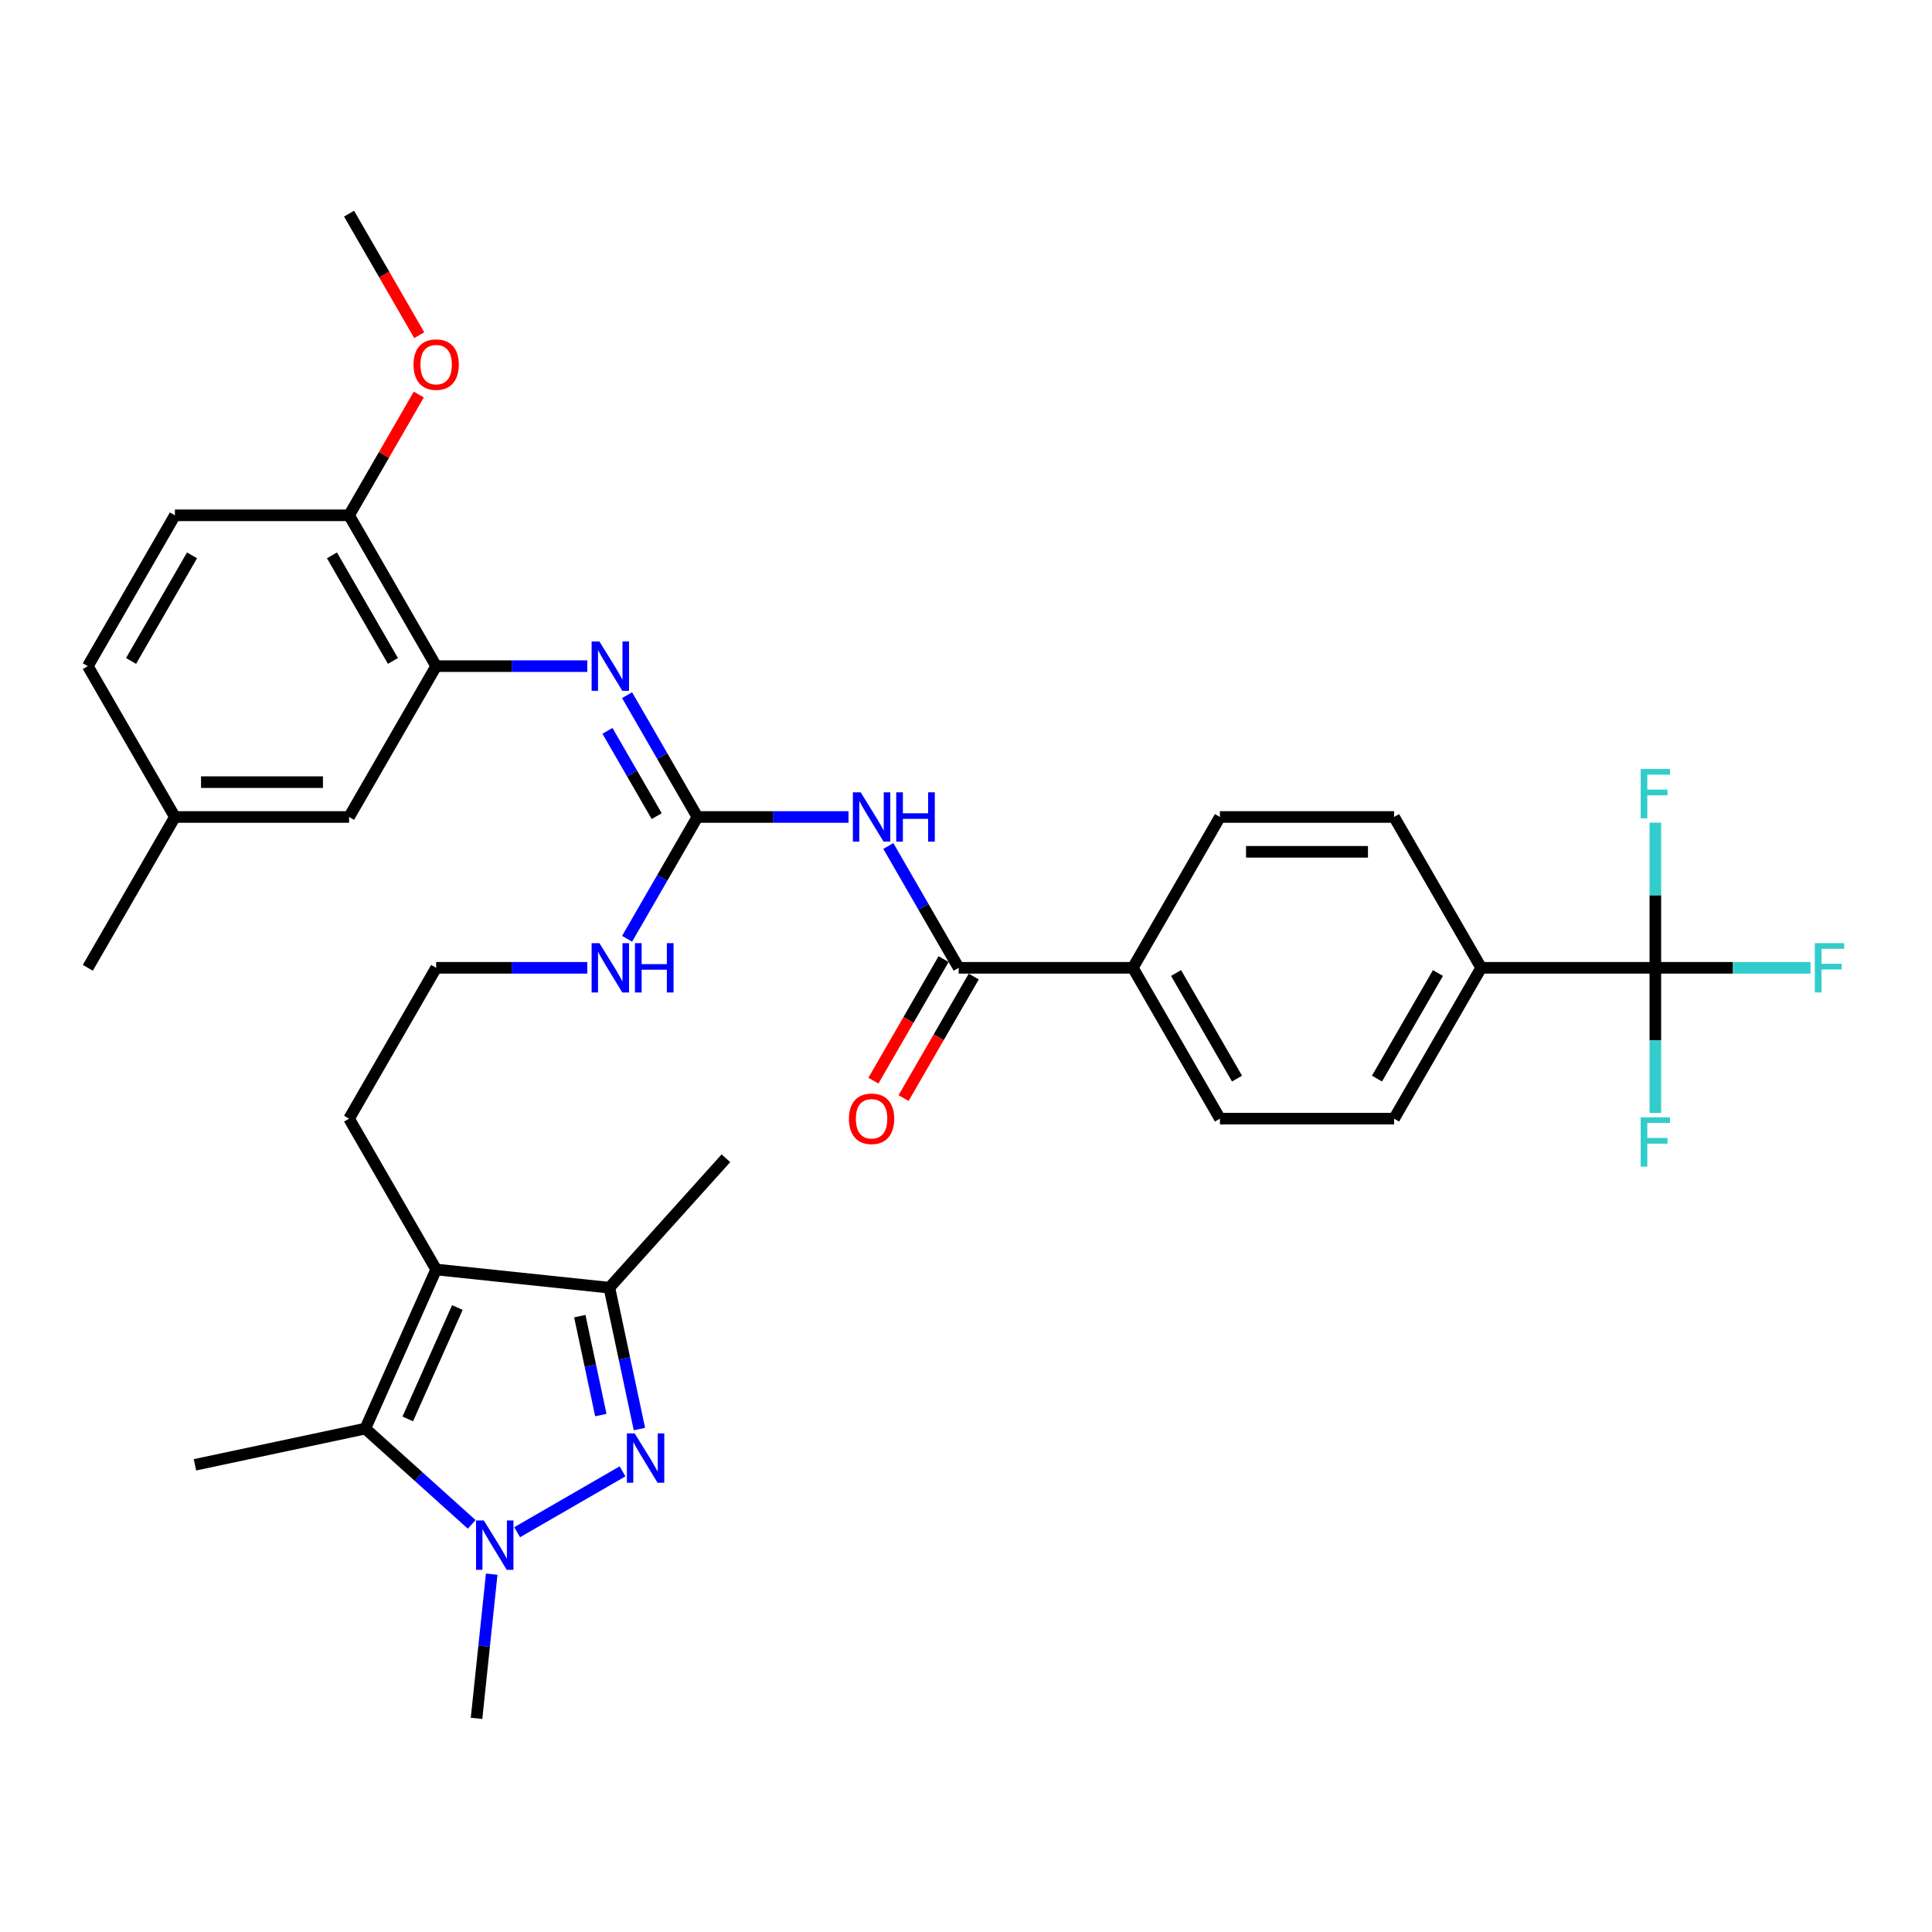 <?xml version='1.0' encoding='iso-8859-1'?>
<svg version='1.1' baseProfile='full'
              xmlns='http://www.w3.org/2000/svg'
                      xmlns:rdkit='http://www.rdkit.org/xml'
                      xmlns:xlink='http://www.w3.org/1999/xlink'
                  xml:space='preserve'
width='1000px' height='1000px' viewBox='0 0 1000 1000'>
<!-- END OF HEADER -->
<rect style='opacity:1.0;fill:#FFFFFF;stroke:none' width='1000' height='1000' x='0' y='0'> </rect>
<path class='bond-0' d='M 322.218,761.58 L 267.673,793.072' style='fill:none;fill-rule:evenodd;stroke:#0000FF;stroke-width:6px;stroke-linecap:butt;stroke-linejoin:miter;stroke-opacity:1' />
<path class='bond-4' d='M 330.962,739.67 L 323.186,703.089' style='fill:none;fill-rule:evenodd;stroke:#0000FF;stroke-width:6px;stroke-linecap:butt;stroke-linejoin:miter;stroke-opacity:1' />
<path class='bond-4' d='M 323.186,703.089 L 315.411,666.509' style='fill:none;fill-rule:evenodd;stroke:#000000;stroke-width:6px;stroke-linecap:butt;stroke-linejoin:miter;stroke-opacity:1' />
<path class='bond-4' d='M 310.993,732.444 L 305.55,706.838' style='fill:none;fill-rule:evenodd;stroke:#0000FF;stroke-width:6px;stroke-linecap:butt;stroke-linejoin:miter;stroke-opacity:1' />
<path class='bond-4' d='M 305.55,706.838 L 300.107,681.232' style='fill:none;fill-rule:evenodd;stroke:#000000;stroke-width:6px;stroke-linecap:butt;stroke-linejoin:miter;stroke-opacity:1' />
<path class='bond-2' d='M 244.146,789.017 L 216.617,764.229' style='fill:none;fill-rule:evenodd;stroke:#0000FF;stroke-width:6px;stroke-linecap:butt;stroke-linejoin:miter;stroke-opacity:1' />
<path class='bond-2' d='M 216.617,764.229 L 189.087,739.442' style='fill:none;fill-rule:evenodd;stroke:#000000;stroke-width:6px;stroke-linecap:butt;stroke-linejoin:miter;stroke-opacity:1' />
<path class='bond-26' d='M 254.503,814.783 L 250.581,852.101' style='fill:none;fill-rule:evenodd;stroke:#0000FF;stroke-width:6px;stroke-linecap:butt;stroke-linejoin:miter;stroke-opacity:1' />
<path class='bond-26' d='M 250.581,852.101 L 246.659,889.42' style='fill:none;fill-rule:evenodd;stroke:#000000;stroke-width:6px;stroke-linecap:butt;stroke-linejoin:miter;stroke-opacity:1' />
<path class='bond-1' d='M 225.755,657.086 L 315.411,666.509' style='fill:none;fill-rule:evenodd;stroke:#000000;stroke-width:6px;stroke-linecap:butt;stroke-linejoin:miter;stroke-opacity:1' />
<path class='bond-24' d='M 225.755,657.086 L 180.68,579.013' style='fill:none;fill-rule:evenodd;stroke:#000000;stroke-width:6px;stroke-linecap:butt;stroke-linejoin:miter;stroke-opacity:1' />
<path class='bond-34' d='M 225.755,657.086 L 189.087,739.442' style='fill:none;fill-rule:evenodd;stroke:#000000;stroke-width:6px;stroke-linecap:butt;stroke-linejoin:miter;stroke-opacity:1' />
<path class='bond-34' d='M 236.726,676.772 L 211.059,734.422' style='fill:none;fill-rule:evenodd;stroke:#000000;stroke-width:6px;stroke-linecap:butt;stroke-linejoin:miter;stroke-opacity:1' />
<path class='bond-27' d='M 189.087,739.442 L 100.907,758.185' style='fill:none;fill-rule:evenodd;stroke:#000000;stroke-width:6px;stroke-linecap:butt;stroke-linejoin:miter;stroke-opacity:1' />
<path class='bond-3' d='M 439.194,422.869 L 400.087,422.869' style='fill:none;fill-rule:evenodd;stroke:#0000FF;stroke-width:6px;stroke-linecap:butt;stroke-linejoin:miter;stroke-opacity:1' />
<path class='bond-3' d='M 400.087,422.869 L 360.98,422.869' style='fill:none;fill-rule:evenodd;stroke:#000000;stroke-width:6px;stroke-linecap:butt;stroke-linejoin:miter;stroke-opacity:1' />
<path class='bond-6' d='M 459.801,437.888 L 478.003,469.414' style='fill:none;fill-rule:evenodd;stroke:#0000FF;stroke-width:6px;stroke-linecap:butt;stroke-linejoin:miter;stroke-opacity:1' />
<path class='bond-6' d='M 478.003,469.414 L 496.205,500.941' style='fill:none;fill-rule:evenodd;stroke:#000000;stroke-width:6px;stroke-linecap:butt;stroke-linejoin:miter;stroke-opacity:1' />
<path class='bond-31' d='M 315.411,666.509 L 375.733,599.514' style='fill:none;fill-rule:evenodd;stroke:#000000;stroke-width:6px;stroke-linecap:butt;stroke-linejoin:miter;stroke-opacity:1' />
<path class='bond-5' d='M 360.98,422.869 L 342.778,454.395' style='fill:none;fill-rule:evenodd;stroke:#000000;stroke-width:6px;stroke-linecap:butt;stroke-linejoin:miter;stroke-opacity:1' />
<path class='bond-5' d='M 342.778,454.395 L 324.576,485.922' style='fill:none;fill-rule:evenodd;stroke:#0000FF;stroke-width:6px;stroke-linecap:butt;stroke-linejoin:miter;stroke-opacity:1' />
<path class='bond-8' d='M 360.98,422.869 L 342.778,391.342' style='fill:none;fill-rule:evenodd;stroke:#000000;stroke-width:6px;stroke-linecap:butt;stroke-linejoin:miter;stroke-opacity:1' />
<path class='bond-8' d='M 342.778,391.342 L 324.576,359.816' style='fill:none;fill-rule:evenodd;stroke:#0000FF;stroke-width:6px;stroke-linecap:butt;stroke-linejoin:miter;stroke-opacity:1' />
<path class='bond-8' d='M 339.905,422.426 L 327.163,400.357' style='fill:none;fill-rule:evenodd;stroke:#000000;stroke-width:6px;stroke-linecap:butt;stroke-linejoin:miter;stroke-opacity:1' />
<path class='bond-8' d='M 327.163,400.357 L 314.422,378.289' style='fill:none;fill-rule:evenodd;stroke:#0000FF;stroke-width:6px;stroke-linecap:butt;stroke-linejoin:miter;stroke-opacity:1' />
<path class='bond-11' d='M 496.205,500.941 L 586.355,500.941' style='fill:none;fill-rule:evenodd;stroke:#000000;stroke-width:6px;stroke-linecap:butt;stroke-linejoin:miter;stroke-opacity:1' />
<path class='bond-13' d='M 488.397,496.434 L 470.237,527.888' style='fill:none;fill-rule:evenodd;stroke:#000000;stroke-width:6px;stroke-linecap:butt;stroke-linejoin:miter;stroke-opacity:1' />
<path class='bond-13' d='M 470.237,527.888 L 452.077,559.343' style='fill:none;fill-rule:evenodd;stroke:#FF0000;stroke-width:6px;stroke-linecap:butt;stroke-linejoin:miter;stroke-opacity:1' />
<path class='bond-13' d='M 504.012,505.449 L 485.852,536.903' style='fill:none;fill-rule:evenodd;stroke:#000000;stroke-width:6px;stroke-linecap:butt;stroke-linejoin:miter;stroke-opacity:1' />
<path class='bond-13' d='M 485.852,536.903 L 467.691,568.358' style='fill:none;fill-rule:evenodd;stroke:#FF0000;stroke-width:6px;stroke-linecap:butt;stroke-linejoin:miter;stroke-opacity:1' />
<path class='bond-7' d='M 856.805,500.941 L 766.655,500.941' style='fill:none;fill-rule:evenodd;stroke:#000000;stroke-width:6px;stroke-linecap:butt;stroke-linejoin:miter;stroke-opacity:1' />
<path class='bond-20' d='M 856.805,500.941 L 896.958,500.941' style='fill:none;fill-rule:evenodd;stroke:#000000;stroke-width:6px;stroke-linecap:butt;stroke-linejoin:miter;stroke-opacity:1' />
<path class='bond-20' d='M 896.958,500.941 L 937.11,500.941' style='fill:none;fill-rule:evenodd;stroke:#33CCCC;stroke-width:6px;stroke-linecap:butt;stroke-linejoin:miter;stroke-opacity:1' />
<path class='bond-21' d='M 856.805,500.941 L 856.805,538.507' style='fill:none;fill-rule:evenodd;stroke:#000000;stroke-width:6px;stroke-linecap:butt;stroke-linejoin:miter;stroke-opacity:1' />
<path class='bond-21' d='M 856.805,538.507 L 856.805,576.072' style='fill:none;fill-rule:evenodd;stroke:#33CCCC;stroke-width:6px;stroke-linecap:butt;stroke-linejoin:miter;stroke-opacity:1' />
<path class='bond-22' d='M 856.805,500.941 L 856.805,463.376' style='fill:none;fill-rule:evenodd;stroke:#000000;stroke-width:6px;stroke-linecap:butt;stroke-linejoin:miter;stroke-opacity:1' />
<path class='bond-22' d='M 856.805,463.376 L 856.805,425.81' style='fill:none;fill-rule:evenodd;stroke:#33CCCC;stroke-width:6px;stroke-linecap:butt;stroke-linejoin:miter;stroke-opacity:1' />
<path class='bond-9' d='M 303.969,344.797 L 264.862,344.797' style='fill:none;fill-rule:evenodd;stroke:#0000FF;stroke-width:6px;stroke-linecap:butt;stroke-linejoin:miter;stroke-opacity:1' />
<path class='bond-9' d='M 264.862,344.797 L 225.755,344.797' style='fill:none;fill-rule:evenodd;stroke:#000000;stroke-width:6px;stroke-linecap:butt;stroke-linejoin:miter;stroke-opacity:1' />
<path class='bond-12' d='M 225.755,344.797 L 180.68,266.724' style='fill:none;fill-rule:evenodd;stroke:#000000;stroke-width:6px;stroke-linecap:butt;stroke-linejoin:miter;stroke-opacity:1' />
<path class='bond-12' d='M 203.379,342.101 L 171.826,287.45' style='fill:none;fill-rule:evenodd;stroke:#000000;stroke-width:6px;stroke-linecap:butt;stroke-linejoin:miter;stroke-opacity:1' />
<path class='bond-14' d='M 225.755,344.797 L 180.68,422.869' style='fill:none;fill-rule:evenodd;stroke:#000000;stroke-width:6px;stroke-linecap:butt;stroke-linejoin:miter;stroke-opacity:1' />
<path class='bond-10' d='M 766.655,500.941 L 721.58,579.013' style='fill:none;fill-rule:evenodd;stroke:#000000;stroke-width:6px;stroke-linecap:butt;stroke-linejoin:miter;stroke-opacity:1' />
<path class='bond-10' d='M 744.279,503.637 L 712.727,558.287' style='fill:none;fill-rule:evenodd;stroke:#000000;stroke-width:6px;stroke-linecap:butt;stroke-linejoin:miter;stroke-opacity:1' />
<path class='bond-36' d='M 766.655,500.941 L 721.58,422.869' style='fill:none;fill-rule:evenodd;stroke:#000000;stroke-width:6px;stroke-linecap:butt;stroke-linejoin:miter;stroke-opacity:1' />
<path class='bond-18' d='M 586.355,500.941 L 631.43,422.869' style='fill:none;fill-rule:evenodd;stroke:#000000;stroke-width:6px;stroke-linecap:butt;stroke-linejoin:miter;stroke-opacity:1' />
<path class='bond-19' d='M 586.355,500.941 L 631.43,579.013' style='fill:none;fill-rule:evenodd;stroke:#000000;stroke-width:6px;stroke-linecap:butt;stroke-linejoin:miter;stroke-opacity:1' />
<path class='bond-19' d='M 608.73,503.637 L 640.283,558.287' style='fill:none;fill-rule:evenodd;stroke:#000000;stroke-width:6px;stroke-linecap:butt;stroke-linejoin:miter;stroke-opacity:1' />
<path class='bond-23' d='M 180.68,266.724 L 90.53,266.724' style='fill:none;fill-rule:evenodd;stroke:#000000;stroke-width:6px;stroke-linecap:butt;stroke-linejoin:miter;stroke-opacity:1' />
<path class='bond-30' d='M 180.68,266.724 L 198.725,235.468' style='fill:none;fill-rule:evenodd;stroke:#000000;stroke-width:6px;stroke-linecap:butt;stroke-linejoin:miter;stroke-opacity:1' />
<path class='bond-30' d='M 198.725,235.468 L 216.771,204.212' style='fill:none;fill-rule:evenodd;stroke:#FF0000;stroke-width:6px;stroke-linecap:butt;stroke-linejoin:miter;stroke-opacity:1' />
<path class='bond-25' d='M 180.68,422.869 L 90.53,422.869' style='fill:none;fill-rule:evenodd;stroke:#000000;stroke-width:6px;stroke-linecap:butt;stroke-linejoin:miter;stroke-opacity:1' />
<path class='bond-25' d='M 167.157,404.839 L 104.052,404.839' style='fill:none;fill-rule:evenodd;stroke:#000000;stroke-width:6px;stroke-linecap:butt;stroke-linejoin:miter;stroke-opacity:1' />
<path class='bond-15' d='M 303.969,500.941 L 264.862,500.941' style='fill:none;fill-rule:evenodd;stroke:#0000FF;stroke-width:6px;stroke-linecap:butt;stroke-linejoin:miter;stroke-opacity:1' />
<path class='bond-15' d='M 264.862,500.941 L 225.755,500.941' style='fill:none;fill-rule:evenodd;stroke:#000000;stroke-width:6px;stroke-linecap:butt;stroke-linejoin:miter;stroke-opacity:1' />
<path class='bond-16' d='M 721.58,422.869 L 631.43,422.869' style='fill:none;fill-rule:evenodd;stroke:#000000;stroke-width:6px;stroke-linecap:butt;stroke-linejoin:miter;stroke-opacity:1' />
<path class='bond-16' d='M 708.057,440.899 L 644.952,440.899' style='fill:none;fill-rule:evenodd;stroke:#000000;stroke-width:6px;stroke-linecap:butt;stroke-linejoin:miter;stroke-opacity:1' />
<path class='bond-17' d='M 721.58,579.013 L 631.43,579.013' style='fill:none;fill-rule:evenodd;stroke:#000000;stroke-width:6px;stroke-linecap:butt;stroke-linejoin:miter;stroke-opacity:1' />
<path class='bond-35' d='M 90.53,266.724 L 45.455,344.797' style='fill:none;fill-rule:evenodd;stroke:#000000;stroke-width:6px;stroke-linecap:butt;stroke-linejoin:miter;stroke-opacity:1' />
<path class='bond-35' d='M 99.383,287.45 L 67.83,342.101' style='fill:none;fill-rule:evenodd;stroke:#000000;stroke-width:6px;stroke-linecap:butt;stroke-linejoin:miter;stroke-opacity:1' />
<path class='bond-29' d='M 180.68,579.013 L 225.755,500.941' style='fill:none;fill-rule:evenodd;stroke:#000000;stroke-width:6px;stroke-linecap:butt;stroke-linejoin:miter;stroke-opacity:1' />
<path class='bond-28' d='M 90.53,422.869 L 45.455,344.797' style='fill:none;fill-rule:evenodd;stroke:#000000;stroke-width:6px;stroke-linecap:butt;stroke-linejoin:miter;stroke-opacity:1' />
<path class='bond-32' d='M 90.53,422.869 L 45.455,500.941' style='fill:none;fill-rule:evenodd;stroke:#000000;stroke-width:6px;stroke-linecap:butt;stroke-linejoin:miter;stroke-opacity:1' />
<path class='bond-33' d='M 217,173.489 L 198.84,142.035' style='fill:none;fill-rule:evenodd;stroke:#FF0000;stroke-width:6px;stroke-linecap:butt;stroke-linejoin:miter;stroke-opacity:1' />
<path class='bond-33' d='M 198.84,142.035 L 180.68,110.58' style='fill:none;fill-rule:evenodd;stroke:#000000;stroke-width:6px;stroke-linecap:butt;stroke-linejoin:miter;stroke-opacity:1' />
<path  class='atom-0' d='M 328.511 741.924
L 336.877 755.446
Q 337.706 756.78, 339.04 759.196
Q 340.374 761.612, 340.446 761.757
L 340.446 741.924
L 343.836 741.924
L 343.836 767.454
L 340.338 767.454
L 331.359 752.669
Q 330.314 750.939, 329.196 748.955
Q 328.114 746.972, 327.789 746.359
L 327.789 767.454
L 324.472 767.454
L 324.472 741.924
L 328.511 741.924
' fill='#0000FF'/>
<path  class='atom-1' d='M 250.438 786.999
L 258.804 800.521
Q 259.634 801.855, 260.968 804.271
Q 262.302 806.687, 262.374 806.832
L 262.374 786.999
L 265.764 786.999
L 265.764 812.529
L 262.266 812.529
L 253.287 797.744
Q 252.241 796.014, 251.124 794.03
Q 250.042 792.047, 249.717 791.434
L 249.717 812.529
L 246.4 812.529
L 246.4 786.999
L 250.438 786.999
' fill='#0000FF'/>
<path  class='atom-4' d='M 445.486 410.104
L 453.852 423.626
Q 454.682 424.96, 456.016 427.376
Q 457.35 429.792, 457.422 429.937
L 457.422 410.104
L 460.812 410.104
L 460.812 435.634
L 457.314 435.634
L 448.335 420.85
Q 447.289 419.119, 446.171 417.135
Q 445.09 415.152, 444.765 414.539
L 444.765 435.634
L 441.448 435.634
L 441.448 410.104
L 445.486 410.104
' fill='#0000FF'/>
<path  class='atom-4' d='M 463.877 410.104
L 467.339 410.104
L 467.339 420.958
L 480.392 420.958
L 480.392 410.104
L 483.854 410.104
L 483.854 435.634
L 480.392 435.634
L 480.392 423.842
L 467.339 423.842
L 467.339 435.634
L 463.877 435.634
L 463.877 410.104
' fill='#0000FF'/>
<path  class='atom-9' d='M 310.261 332.031
L 318.627 345.554
Q 319.457 346.888, 320.791 349.304
Q 322.125 351.72, 322.197 351.864
L 322.197 332.031
L 325.587 332.031
L 325.587 357.562
L 322.089 357.562
L 313.11 342.777
Q 312.064 341.046, 310.946 339.063
Q 309.865 337.08, 309.54 336.467
L 309.54 357.562
L 306.223 357.562
L 306.223 332.031
L 310.261 332.031
' fill='#0000FF'/>
<path  class='atom-14' d='M 439.41 579.085
Q 439.41 572.955, 442.439 569.53
Q 445.468 566.104, 451.13 566.104
Q 456.791 566.104, 459.82 569.53
Q 462.849 572.955, 462.849 579.085
Q 462.849 585.288, 459.784 588.822
Q 456.719 592.319, 451.13 592.319
Q 445.504 592.319, 442.439 588.822
Q 439.41 585.324, 439.41 579.085
M 451.13 589.435
Q 455.024 589.435, 457.116 586.838
Q 459.243 584.206, 459.243 579.085
Q 459.243 574.073, 457.116 571.549
Q 455.024 568.989, 451.13 568.989
Q 447.235 568.989, 445.108 571.513
Q 443.016 574.037, 443.016 579.085
Q 443.016 584.242, 445.108 586.838
Q 447.235 589.435, 451.13 589.435
' fill='#FF0000'/>
<path  class='atom-16' d='M 310.261 488.176
L 318.627 501.698
Q 319.457 503.033, 320.791 505.449
Q 322.125 507.865, 322.197 508.009
L 322.197 488.176
L 325.587 488.176
L 325.587 513.706
L 322.089 513.706
L 313.11 498.922
Q 312.064 497.191, 310.946 495.208
Q 309.865 493.224, 309.54 492.611
L 309.54 513.706
L 306.223 513.706
L 306.223 488.176
L 310.261 488.176
' fill='#0000FF'/>
<path  class='atom-16' d='M 328.652 488.176
L 332.114 488.176
L 332.114 499.03
L 345.167 499.03
L 345.167 488.176
L 348.629 488.176
L 348.629 513.706
L 345.167 513.706
L 345.167 501.915
L 332.114 501.915
L 332.114 513.706
L 328.652 513.706
L 328.652 488.176
' fill='#0000FF'/>
<path  class='atom-21' d='M 939.364 488.176
L 954.545 488.176
L 954.545 491.097
L 942.79 491.097
L 942.79 498.85
L 953.247 498.85
L 953.247 501.807
L 942.79 501.807
L 942.79 513.706
L 939.364 513.706
L 939.364 488.176
' fill='#33CCCC'/>
<path  class='atom-22' d='M 849.214 578.326
L 864.395 578.326
L 864.395 581.247
L 852.64 581.247
L 852.64 589
L 863.097 589
L 863.097 591.957
L 852.64 591.957
L 852.64 603.856
L 849.214 603.856
L 849.214 578.326
' fill='#33CCCC'/>
<path  class='atom-23' d='M 849.214 398.026
L 864.395 398.026
L 864.395 400.947
L 852.64 400.947
L 852.64 408.7
L 863.097 408.7
L 863.097 411.657
L 852.64 411.657
L 852.64 423.556
L 849.214 423.556
L 849.214 398.026
' fill='#33CCCC'/>
<path  class='atom-31' d='M 214.035 188.724
Q 214.035 182.594, 217.064 179.168
Q 220.093 175.743, 225.755 175.743
Q 231.416 175.743, 234.445 179.168
Q 237.474 182.594, 237.474 188.724
Q 237.474 194.927, 234.409 198.461
Q 231.344 201.958, 225.755 201.958
Q 220.129 201.958, 217.064 198.461
Q 214.035 194.963, 214.035 188.724
M 225.755 199.074
Q 229.649 199.074, 231.741 196.477
Q 233.868 193.845, 233.868 188.724
Q 233.868 183.712, 231.741 181.188
Q 229.649 178.628, 225.755 178.628
Q 221.86 178.628, 219.733 181.152
Q 217.641 183.676, 217.641 188.724
Q 217.641 193.881, 219.733 196.477
Q 221.86 199.074, 225.755 199.074
' fill='#FF0000'/>
</svg>
